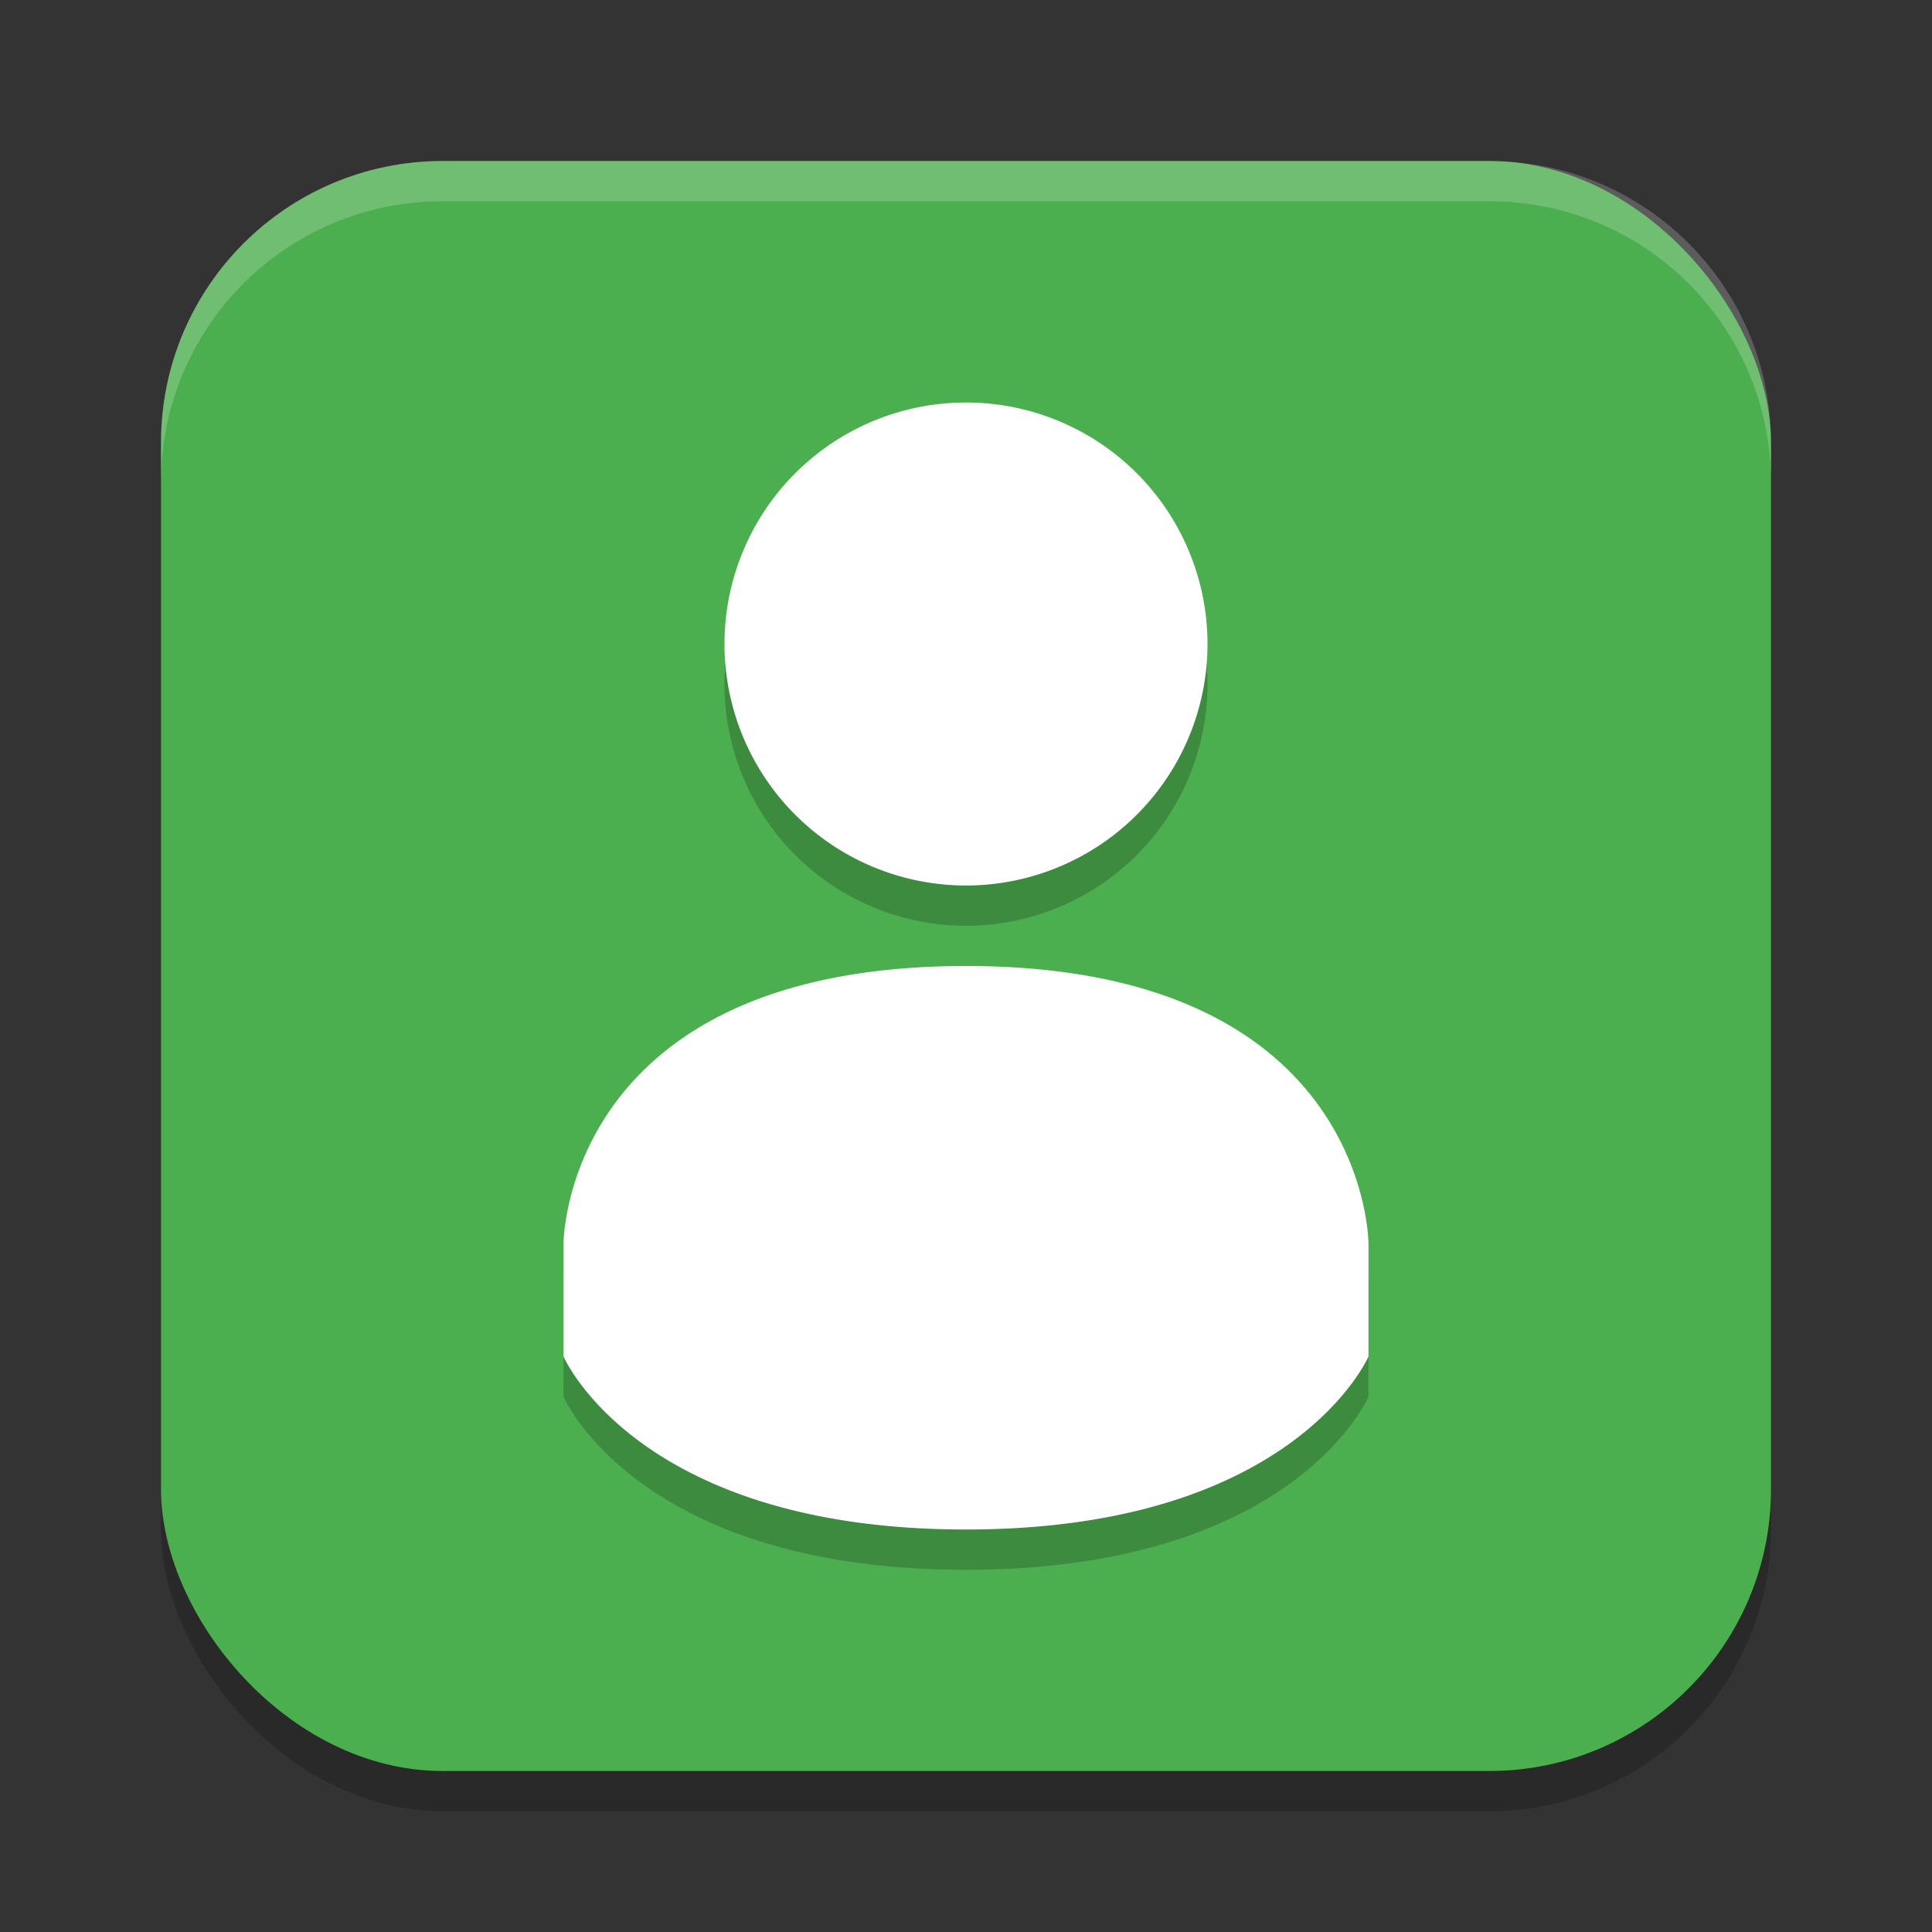 <svg xmlns="http://www.w3.org/2000/svg" width="24" height="24" version="1.1">
 <rect width="100%" height="100%" fill="#333333" stroke="none"/>
 <rect style="opacity:0.2" width="20" height="20" x="2" y="2.5" ry="3.5"/>
 <rect style="fill:#4bae4f" width="20" height="20" x="2" y="2" ry="3.5"/>
 <path style="opacity:0.2" d="M 15,8.5 A 3,3 0 0 1 12,11.5 3,3 0 0 1 9,8.5 3,3 0 0 1 12,5.5 3,3 0 0 1 15,8.5 Z M 12,12.5 C 7,12.5 7,15.95 7,15.95 V 17.35 C 7,17.35 7.92,19.5 12,19.5 16.08,19.5 17,17.35 17,17.35 V 15.95 C 17,15.95 17,12.5 12,12.5 Z"/>
 <path style="fill:#ffffff" d="M 15,8 A 3,3 0 0 1 12,11 3,3 0 0 1 9,8 3,3 0 0 1 12,5 3,3 0 0 1 15,8 Z M 12,12 C 7,12 7,15.45 7,15.45 V 16.85 C 7,16.85 7.92,19 12,19 16.08,19 17,16.85 17,16.85 V 15.45 C 17,15.45 17,12 12,12 Z"/>
 <path style="fill:#ffffff;opacity:0.2" d="M 5.5 2 C 3.561 2 2 3.561 2 5.5 L 2 6 C 2 4.061 3.561 2.5 5.5 2.5 L 18.5 2.5 C 20.439 2.5 22 4.061 22 6 L 22 5.5 C 22 3.561 20.439 2 18.5 2 L 5.5 2 z"/>
</svg>
